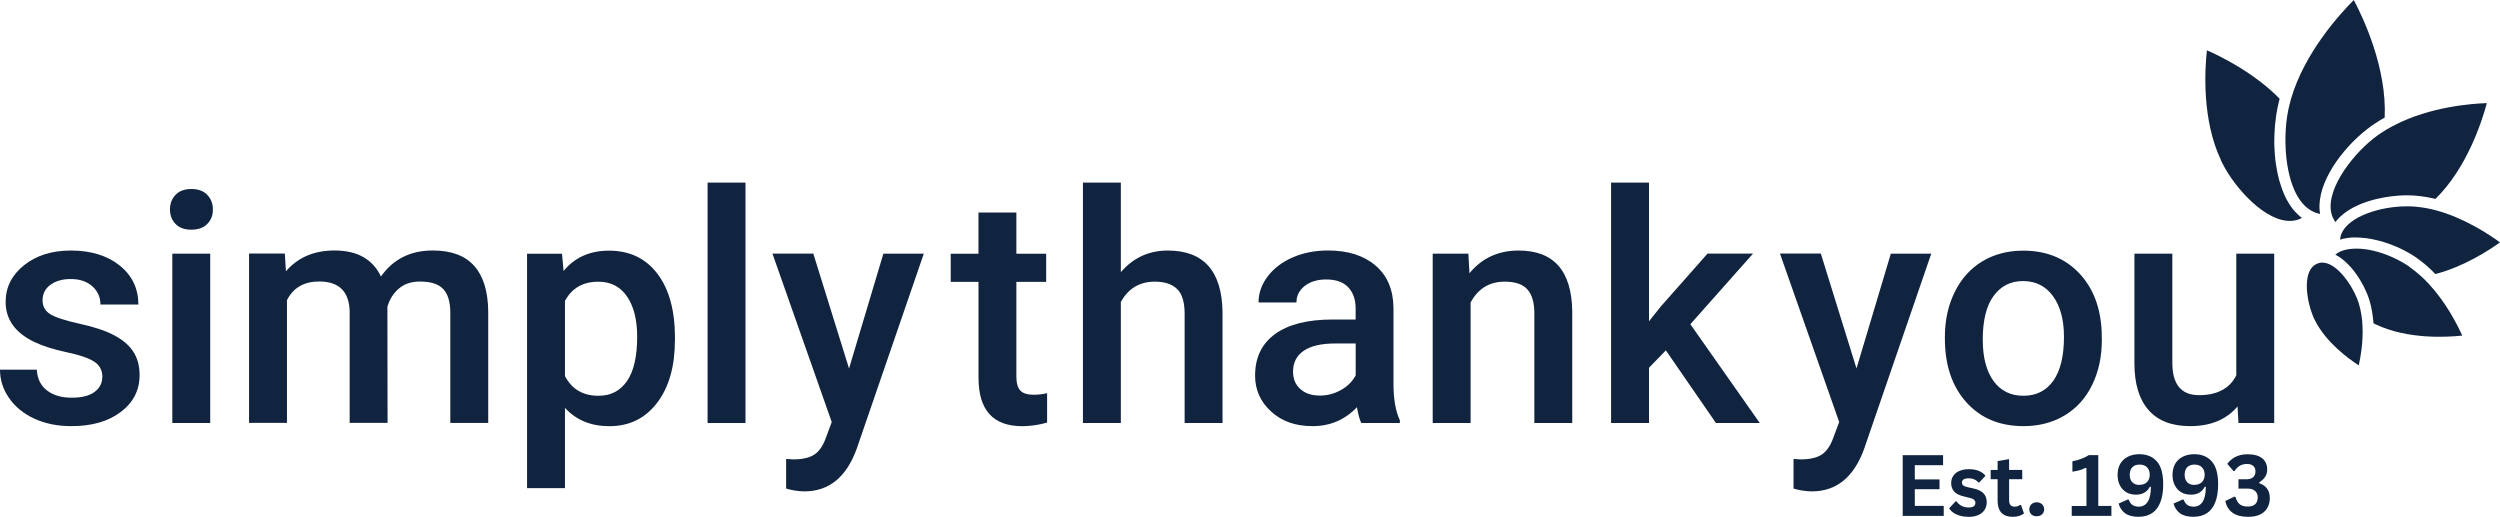 <svg xmlns="http://www.w3.org/2000/svg" id="Layer_2" viewBox="0 0 457.02 94.49"><defs><style>      .cls-1 {        fill: #11243f;      }    </style></defs><g id="Layer_1-2" data-name="Layer_1"><path class="cls-1" d="M405.97,29.24c.1.21.36.78.78,1.51,2.67,4.68,8.51,10.72,13.12,9.47.33-.09.65-.22.95-.38-.05-.04-.12-.09-.19-.14-.14-.1-.24-.19-.33-.28l-.06-.05c-.1-.09-.2-.19-.3-.29l-.12-.13c-.06-.04-.11-.09-.15-.15l-.09-.09c-.14-.16-.23-.27-.32-.36-.08-.1-.18-.22-.27-.34-.11-.14-.21-.29-.31-.45-.08-.12-.16-.23-.23-.35-.1-.16-.2-.33-.3-.51-.07-.13-.15-.26-.22-.4-.19-.38-.38-.77-.54-1.18-.03-.07-.07-.16-.1-.25-.1-.27-.18-.47-.24-.68l-.14-.43c-.05-.16-.1-.33-.15-.48l-.13-.44c-.04-.14-.08-.3-.11-.46-.05-.18-.08-.31-.11-.45l-.18-.89c-.07-.39-.14-.77-.19-1.16-.03-.19-.05-.38-.08-.58l-.11-1.18c-.03-.36-.05-.72-.06-1.07-.03-.55-.04-1.09-.03-1.64,0-.3.02-.6.03-.9.04-1.19.16-2.38.33-3.55.16-1,.32-1.7.4-2.03l.1-.43c.03-.12.06-.24.09-.35l.03-.1c-4.68-4.78-10.78-7.75-13.3-8.86-.39,3.52-.93,12.7,2.56,20.06"></path><path class="cls-1" d="M434.02,22.67c.66-.44,1.29-.83,1.92-1.18.41-9.05-3.87-18.14-5.65-21.49-2.56,2.57-9,9.63-11.46,18.03-.12.41-.23.86-.36,1.38-.09.38-.23,1.02-.36,1.85-.92,5.96,0,15.33,4.9,17.5.05.02.09.04.14.06.32.13.66.22.99.29-.02-.11-.04-.21-.05-.3-.01-.09-.03-.2-.04-.31-.48-5.14,4.08-11.26,8.53-14.78.66-.53,1.2-.89,1.43-1.05"></path><path class="cls-1" d="M430.08,38l.27-.15c.17-.09.34-.17.51-.24.12-.06.26-.13.4-.18.14-.05.27-.12.42-.18,0,0,.06-.02.1-.04.29-.11.58-.21.86-.31l.15-.05c.06-.03.11-.05.17-.06l.17-.05c.31-.09.63-.18.95-.27.14-.04.28-.07.41-.1.14-.03.21-.05.27-.06.36-.08.75-.16,1.14-.23l.33-.05c.13-.03.26-.04.38-.06l.66-.09c.2-.03.4-.05.59-.06l.39-.04c.08,0,.16,0,.25-.02.31-.02.61-.04.91-.05h.81c.7,0,1.24.05,1.57.08.48.04.97.1,1.46.18l.12.02c.18.03.37.06.54.09l.19.04c.21.04.44.08.66.14.15.03.3.07.46.1,5.76-5.63,8.5-14.16,9.4-17.51-2.96.1-10.38.69-16.86,4.01l-.08.1h-.11l-.16.09c-.76.39-1.48.82-2.19,1.3-.21.14-.71.47-1.36.99-4.1,3.24-9.29,10.07-7.41,14.41.14.3.3.58.48.85.05-.07.1-.13.15-.19.07-.1.16-.21.26-.31.13-.15.28-.31.44-.45.03-.03.06-.06.09-.08.18-.17.35-.32.53-.46.11-.08.22-.17.33-.25s.24-.18.39-.27c.09-.06.19-.12.3-.19l.12-.08.22-.13c.16-.09.23-.14.31-.18"></path><path class="cls-1" d="M427.89,43.18c-.05.21-.09.42-.11.63h.03c.18-.06.31-.09.42-.13l.05-.04h.12c.13-.03.24-.05.36-.07l.14-.02c.09-.03.19-.05.29-.06.17-.02.34-.04.52-.05.15-.02.31-.03.49-.03.14,0,.31,0,.47,0,.2,0,.41,0,.61.02.4.02.81.05,1.23.1,1.49.21,2.97.58,4.39,1.1.41.16.82.32,1.22.49.79.34,1.55.72,2.29,1.15.61.35,1.05.65,1.26.79.2.15.35.24.48.35s.31.23.47.35l.36.29c.43.35.85.71,1.26,1.1.13.11.24.23.37.35.2.19.4.4.59.6,5.25-1.35,9.89-4.4,11.82-5.79-1.9-1.39-6.52-4.48-11.74-5.87-1.2-.32-2.42-.54-3.66-.65-.25-.03-.76-.07-1.41-.07h-.21c-4.88,0-10.61,1.84-11.94,4.96-.07.16-.12.31-.17.48"></path><path class="cls-1" d="M440.48,48.77c-.19-.14-.58-.4-1.13-.72-5.06-2.93-9.85-3.14-11.98-1.83-.16.1-.32.21-.46.33l.1.05c.08.04.16.09.23.14.18.1.34.2.5.31.09.06.19.12.28.2.27.2.54.42.79.65.07.06.15.14.22.21.08.07.16.15.21.21l.31.32c.07.07.15.16.22.24.15.16.27.3.38.45l.15.19c.36.46.7.94,1.01,1.44l.17.28c.19.31.36.61.53.93.05.09.11.2.16.31l.56,1.23c.18.43.29.79.36.99l.06.18c.04.15.08.29.12.44.05.17.09.36.14.54.03.16.06.29.09.43.05.23.1.47.14.72.02.12.05.24.06.38.02.1.03.19.04.29.03.17.05.36.07.55.02.15.03.31.05.49,0,.05.01.09.01.14s.01.15.02.24c.21.1.38.18.49.24,5.81,2.72,12.88,2.32,15.74,2.01-.92-2.03-2.92-5.98-6.03-9.36-1.08-1.19-2.3-2.26-3.62-3.19"></path><path class="cls-1" d="M430.85,54.48c-1.14-2.8-3.56-6.01-5.82-6.43-.16-.03-.33-.05-.49-.05-.1,0-.2,0-.3.02-.44.06-.86.24-1.22.51-2.08,1.59-1.34,6.46-.19,9.26.17.41.33.72.4.85,2.03,3.99,6.09,6.94,7.97,8.15.33-1.48.81-4.18.69-7.04-.04-1.47-.28-2.94-.7-4.35-.09-.25-.19-.55-.33-.92"></path><path class="cls-1" d="M18.72,68.92c0-1.24-.51-2.18-1.53-2.83s-2.7-1.22-5.06-1.71c-2.36-.5-4.33-1.13-5.91-1.89-3.46-1.68-5.19-4.11-5.19-7.3,0-2.67,1.12-4.9,3.36-6.7,2.24-1.79,5.09-2.69,8.55-2.69,3.69,0,6.67.92,8.94,2.74,2.28,1.83,3.41,4.21,3.42,7.13h-6.94c.03-1.28-.52-2.5-1.48-3.33-.99-.89-2.3-1.33-3.94-1.33-1.52,0-2.76.35-3.72,1.06-.96.7-1.44,1.65-1.44,2.83,0,1.07.45,1.9,1.34,2.49s2.7,1.19,5.42,1.79c2.72.6,4.85,1.31,6.4,2.15,1.55.83,2.7,1.82,3.45,2.99.75,1.16,1.13,2.57,1.13,4.23,0,2.79-1.15,5.04-3.45,6.77-2.3,1.73-5.31,2.59-9.04,2.58-2.53,0-4.78-.46-6.76-1.37-1.98-.92-3.52-2.18-4.62-3.78-1.1-1.59-1.65-3.32-1.65-5.17h6.73c.09,1.64.71,2.91,1.85,3.79,1.14.89,2.65,1.33,4.53,1.33s3.21-.35,4.16-1.04c.95-.7,1.43-1.61,1.43-2.73h.02Z"></path><path class="cls-1" d="M31.07,38.3c0-1.08.34-1.97,1.02-2.68.67-.71,1.64-1.07,2.89-1.07s2.22.35,2.91,1.07c.68.71,1.03,1.6,1.03,2.68s-.34,1.94-1.03,2.64-1.66,1.05-2.91,1.05-2.22-.35-2.89-1.05c-.68-.7-1.01-1.58-1.02-2.64ZM38.43,77.33h-6.93v-30.96h6.93v30.96Z"></path><path class="cls-1" d="M52.07,46.37l.2,3.23c2.17-2.54,5.13-3.81,8.9-3.81,4.13,0,6.95,1.58,8.47,4.75,2.24-3.17,5.4-4.75,9.46-4.75,3.4,0,5.94.94,7.6,2.83,1.67,1.89,2.52,4.67,2.55,8.35v20.35h-6.93v-20.15c0-1.96-.43-3.41-1.29-4.32-.85-.92-2.27-1.38-4.25-1.38-1.58,0-2.86.43-3.86,1.28s-1.7,1.96-2.1,3.33l.03,21.23h-6.93v-20.38c-.09-3.65-1.95-5.46-5.56-5.47-2.78,0-4.74,1.14-5.9,3.41v22.44h-6.93v-30.96h6.53v.02h.01Z"></path><path class="cls-1" d="M123.38,62.17c0,4.79-1.08,8.61-3.25,11.46s-5.08,4.28-8.72,4.28c-3.39,0-6.09-1.11-8.13-3.35v14.68h-6.93v-42.86h6.39l.29,3.16c2.03-2.48,4.8-3.72,8.3-3.72,3.77,0,6.71,1.41,8.85,4.22s3.21,6.72,3.21,11.71v.43h-.01ZM116.48,61.57c0-3.09-.61-5.54-1.84-7.35s-2.98-2.72-5.26-2.72c-2.83,0-4.86,1.18-6.1,3.52v13.73c1.26,2.41,3.31,3.61,6.16,3.6,2.2,0,3.93-.89,5.17-2.67,1.24-1.79,1.87-4.49,1.87-8.11Z"></path><path class="cls-1" d="M129.35,33.38h6.93v43.95h-6.93v-43.95Z"></path><path class="cls-1" d="M155.21,67.37l6.28-21h7.39l-12.26,35.65c-1.88,5.21-5.08,7.81-9.58,7.81-1.13-.02-2.25-.19-3.33-.52v-5.41l1.31.08c1.74,0,3.06-.32,3.95-.95.89-.64,1.58-1.71,2.09-3.22l.99-2.66-10.84-30.79h7.47l6.53,21h0Z"></path><path class="cls-1" d="M185.8,38.85v7.53h5.45v5.15h-5.45v17.28c0,1.18.23,2.04.7,2.56.46.52,1.29.79,2.49.79.82,0,1.63-.1,2.43-.29v5.38c-1.48.43-3.02.65-4.56.66-5.32,0-7.98-2.95-7.98-8.84v-17.54h-5.08v-5.15h5.07v-7.53s6.93,0,6.93,0Z"></path><path class="cls-1" d="M204.9,49.75c2.26-2.63,5.12-3.95,8.58-3.95,6.58,0,9.91,3.77,10.01,11.3v20.23h-6.93v-19.97c0-2.14-.46-3.65-1.39-4.54-.92-.89-2.28-1.33-4.06-1.33-2.78,0-4.85,1.24-6.21,3.72v22.12h-6.93v-43.95h6.93v16.36h0Z"></path><path class="cls-1" d="M248.86,77.34c-.3-.59-.57-1.56-.8-2.9-2.2,2.31-4.9,3.46-8.1,3.46s-5.63-.89-7.58-2.66c-1.96-1.78-2.94-3.97-2.94-6.58,0-3.3,1.22-5.83,3.66-7.6s5.94-2.65,10.48-2.65h4.24v-2.03c0-1.6-.45-2.89-1.34-3.85-.9-.96-2.26-1.45-4.08-1.44-1.58,0-2.87.4-3.88,1.18-1.01.79-1.52,1.8-1.52,3.02h-6.93c0-1.7.56-3.29,1.68-4.77,1.13-1.48,2.65-2.64,4.58-3.47,1.93-.84,4.08-1.26,6.46-1.26,3.61,0,6.49.91,8.64,2.73s3.25,4.38,3.31,7.68v13.97c0,2.79.39,5.01,1.17,6.67v.49h-7.07.02ZM241.25,72.32c1.35,0,2.68-.34,3.86-1.01,1.15-.61,2.1-1.54,2.72-2.69v-5.83h-3.72c-2.57,0-4.5.45-5.79,1.34-1.29.89-1.94,2.16-1.94,3.8,0,1.34.44,2.4,1.33,3.19.88.79,2.06,1.19,3.54,1.19h0Z"></path><path class="cls-1" d="M268.43,46.37l.2,3.58c2.28-2.77,5.28-4.15,8.98-4.15,6.43,0,9.69,3.69,9.81,11.07v20.46h-6.93v-20.06c0-1.96-.42-3.42-1.27-4.36-.84-.95-2.22-1.42-4.14-1.42-2.8,0-4.88,1.27-6.24,3.81v22.03h-6.93v-30.96h6.53-.01Z"></path><path class="cls-1" d="M304.53,64.05l-3.08,3.18v10.1h-6.93v-43.95h6.93v25.35l2.17-2.72,8.53-9.65h8.32l-11.46,12.91,12.69,18.06h-8.01l-9.16-13.28h0Z"></path><path class="cls-1" d="M339.38,67.37l6.28-21h7.39l-12.26,35.65c-1.88,5.21-5.07,7.81-9.58,7.81-1.14-.02-2.26-.19-3.34-.52v-5.41l1.31.08c1.74,0,3.06-.32,3.95-.95.89-.64,1.58-1.71,2.09-3.22l1-2.66-10.83-30.8h7.47l6.52,21v.02h0Z"></path><path class="cls-1" d="M355.54,61.57c0-3.03.6-5.76,1.8-8.19,1.2-2.43,2.88-4.3,5.05-5.61,2.17-1.3,4.66-1.95,7.47-1.95,4.16,0,7.54,1.34,10.14,4.03,2.59,2.69,3.99,6.26,4.2,10.69l.03,1.63c0,3.05-.59,5.78-1.76,8.18-1.17,2.41-2.84,4.27-5.02,5.58-2.17,1.31-4.69,1.97-7.54,1.97-4.35,0-7.83-1.45-10.45-4.36-2.61-2.91-3.92-6.79-3.92-11.63v-.34h0ZM362.47,62.17c0,3.18.66,5.68,1.96,7.48,1.31,1.8,3.14,2.7,5.47,2.7s4.16-.92,5.46-2.74c1.3-1.83,1.95-4.51,1.95-8.04,0-3.13-.67-5.6-2.01-7.44s-3.16-2.74-5.46-2.75c-2.27,0-4.06.9-5.39,2.71-1.33,1.8-1.99,4.49-1.99,8.08h.01Z"></path><path class="cls-1" d="M409.04,74.3c-2.03,2.41-4.92,3.6-8.67,3.6-3.35,0-5.88-.98-7.6-2.94s-2.58-4.8-2.58-8.53v-20.06h6.93v19.97c0,3.93,1.63,5.9,4.88,5.9s5.64-1.21,6.81-3.64v-22.23h6.93v30.96h-6.53l-.17-3.04h0Z"></path><path class="cls-1" d="M350.04,89.44v3.04h5.29v1.83h-7.5v-11.1h7.38v1.83h-5.17v2.6h4.52v1.79h-4.52Z"></path><path class="cls-1" d="M359.86,94.48c-.57,0-1.1-.07-1.58-.21-.47-.14-.88-.32-1.21-.56-.33-.23-.58-.5-.75-.79l1.17-1.27h.17c.28.38.6.66.98.85.39.18.8.27,1.25.27.4,0,.71-.07.92-.21.21-.15.31-.36.31-.65,0-.21-.08-.38-.23-.52-.14-.15-.38-.27-.71-.35l-1.1-.27c-.83-.19-1.45-.49-1.83-.9-.38-.42-.56-.94-.56-1.56,0-.51.13-.96.4-1.35.26-.39.64-.68,1.13-.88.48-.21,1.05-.31,1.69-.31.75,0,1.38.11,1.88.33.5.21.89.5,1.17.88l-1.13,1.21h-.15c-.24-.26-.5-.45-.79-.56-.29-.13-.62-.19-.98-.19-.83,0-1.25.26-1.25.77,0,.21.07.39.23.52.15.14.42.25.81.33l1.04.23c.84.18,1.46.47,1.85.88.4.41.6.95.6,1.63,0,.54-.14,1.02-.4,1.42-.27.41-.65.72-1.15.94s-1.09.33-1.77.33h-.01Z"></path><path class="cls-1" d="M369.46,92.31l.54,1.56c-.24.18-.53.33-.88.44-.33.11-.72.17-1.17.17-.91,0-1.59-.24-2.06-.73-.47-.5-.71-1.22-.71-2.17v-3.98h-1.27v-1.69h1.27v-1.63l2.1-.35v1.98h2.4v1.69h-2.4v3.81c0,.42.08.72.25.92.18.2.44.29.77.29.38,0,.7-.1.98-.31h.18Z"></path><path class="cls-1" d="M372.33,94.38c-.27,0-.5-.05-.71-.15-.21-.11-.37-.26-.48-.46-.11-.19-.17-.42-.17-.67,0-.23.05-.45.17-.65.11-.19.27-.34.48-.46.21-.11.44-.17.71-.17s.51.06.71.17c.21.11.36.27.48.46.11.18.17.4.17.65,0,.38-.13.68-.38.92s-.58.35-.98.35h0Z"></path><path class="cls-1" d="M378.73,94.31v-1.81h2.69v-6.92l-.19-.04c-.38.18-.75.33-1.13.44-.36.1-.78.18-1.25.25v-1.9c1.23-.25,2.23-.63,3-1.13h1.73v9.29h2.4v1.81h-7.25Z"></path><path class="cls-1" d="M390.99,94.48c-1.06,0-1.89-.21-2.48-.63-.6-.43-1-1.03-1.21-1.79l1.67-.75.19.04c.28.85.88,1.27,1.81,1.27.72,0,1.27-.3,1.65-.9.39-.61.58-1.51.58-2.71l-.17-.06c-.25.49-.58.85-1,1.1-.41.25-.93.38-1.56.38-.67,0-1.26-.15-1.77-.44-.5-.3-.89-.73-1.17-1.27-.28-.54-.42-1.18-.42-1.92s.16-1.43.48-2c.33-.57.8-1.01,1.4-1.31.59-.3,1.29-.46,2.08-.46,1.38,0,2.44.44,3.21,1.31.78.86,1.17,2.26,1.17,4.19,0,1.33-.18,2.45-.54,3.33-.35.88-.85,1.53-1.52,1.96-.67.43-1.47.65-2.4.65h0ZM391.14,88.63c.57,0,1.02-.17,1.35-.5s.5-.78.5-1.35-.17-1.02-.5-1.35c-.32-.33-.77-.5-1.35-.5s-1.02.16-1.33.48c-.32.32-.48.78-.48,1.38s.16,1.04.48,1.38c.32.32.76.48,1.33.48v-.02Z"></path><path class="cls-1" d="M401.03,94.48c-1.06,0-1.89-.21-2.48-.63-.6-.43-1-1.03-1.21-1.79l1.67-.75.19.04c.28.85.88,1.27,1.81,1.27.72,0,1.27-.3,1.65-.9.39-.61.58-1.51.58-2.71l-.17-.06c-.25.49-.58.85-1,1.1-.41.25-.93.38-1.56.38-.67,0-1.26-.15-1.77-.44-.5-.3-.89-.73-1.17-1.27-.28-.54-.42-1.18-.42-1.92s.16-1.43.48-2c.33-.57.8-1.01,1.4-1.31.59-.3,1.29-.46,2.08-.46,1.38,0,2.44.44,3.21,1.31.78.86,1.17,2.26,1.17,4.19,0,1.33-.18,2.45-.54,3.33-.35.88-.85,1.53-1.52,1.96-.67.43-1.47.65-2.4.65h0ZM401.18,88.63c.57,0,1.02-.17,1.35-.5s.5-.78.5-1.35-.17-1.02-.5-1.35c-.32-.33-.77-.5-1.35-.5s-1.02.16-1.33.48c-.32.32-.48.78-.48,1.38s.16,1.04.48,1.38c.32.32.76.48,1.33.48v-.02Z"></path><path class="cls-1" d="M410.95,94.48c-1.18,0-2.13-.25-2.83-.75-.7-.51-1.14-1.23-1.31-2.15l1.65-.79.19.04c.18.61.44,1.06.79,1.35.34.28.83.42,1.46.42s1.05-.14,1.35-.42c.32-.29.48-.7.48-1.23s-.16-.91-.48-1.19c-.31-.29-.76-.44-1.35-.44h-1.69v-1.71h1.48c.48,0,.88-.11,1.17-.35.3-.25.46-.61.46-1.08,0-.44-.14-.78-.42-1.02-.28-.23-.66-.35-1.15-.35s-.95.12-1.33.35c-.38.24-.68.55-.92.94l-.17.04-1.17-1.35c.39-.53.89-.95,1.5-1.27.63-.32,1.36-.48,2.21-.48,1.17,0,2.05.24,2.67.73.61.49.92,1.18.92,2.06,0,.53-.13.98-.38,1.35s-.6.7-1.06.98v.17c1.28.45,1.92,1.35,1.92,2.73,0,.68-.16,1.28-.46,1.79-.29.52-.74.92-1.33,1.21-.58.28-1.31.42-2.19.42h-.01Z"></path></g></svg>